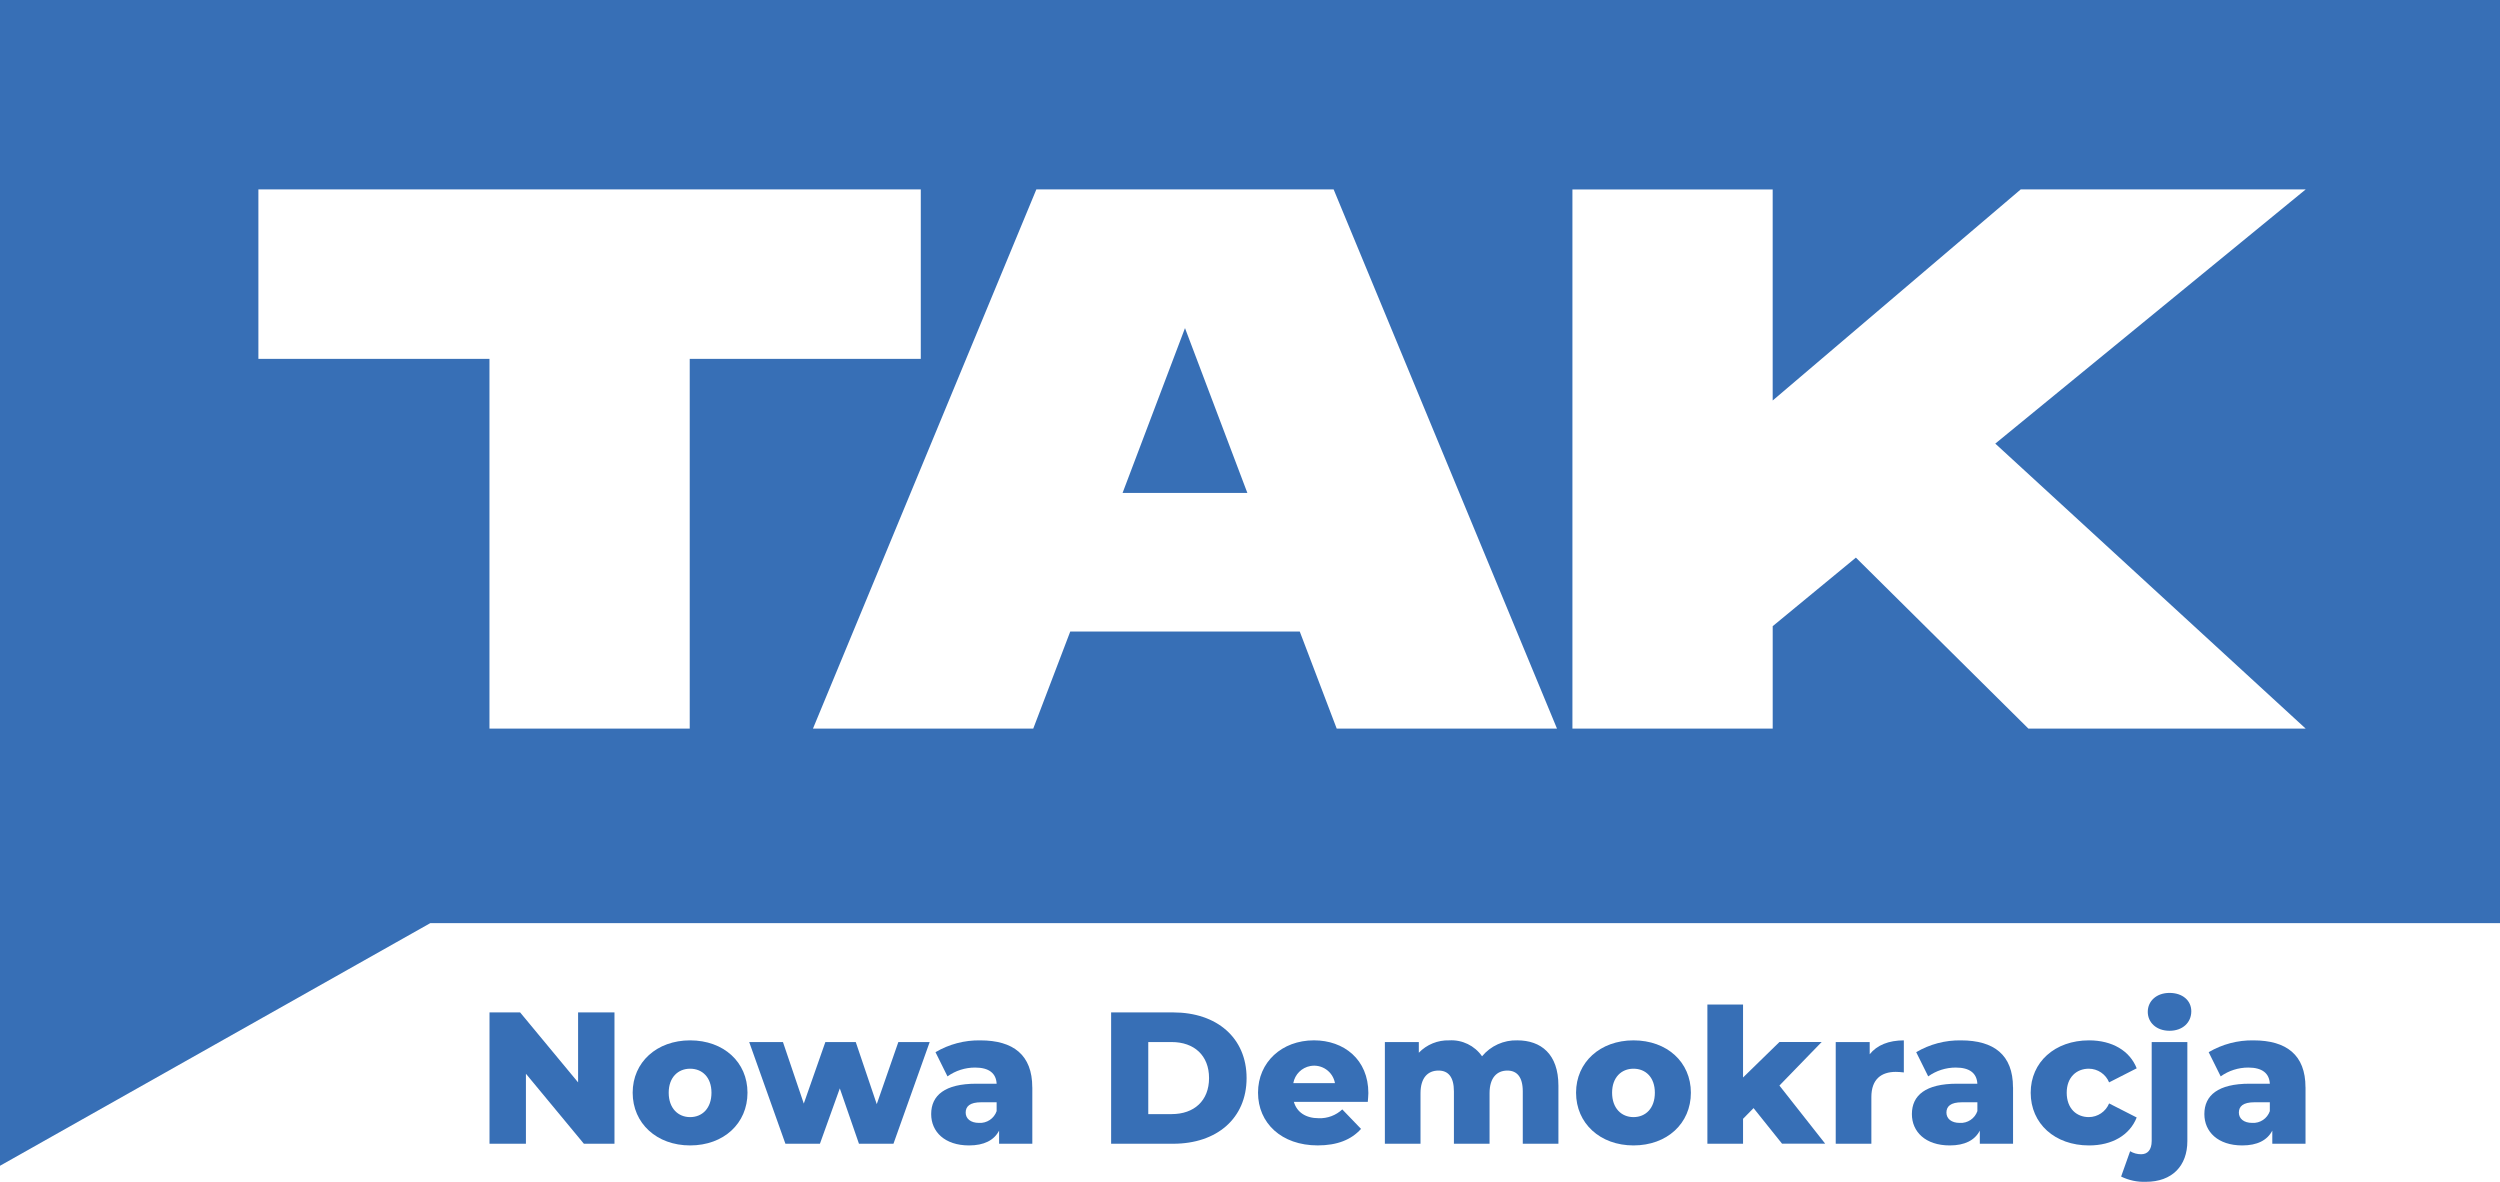 <?xml version="1.0" encoding="UTF-8" standalone="no"?>
<svg
   width="480.367pt"
   height="227.089pt"
   viewBox="0 0 480.367 227.089"
   version="1.2"
   id="svg35"
   sodipodi:docname="Logo_Tak-2.svg"
   inkscape:version="1.1.2 (b8e25be833, 2022-02-05)"
   xmlns:inkscape="http://www.inkscape.org/namespaces/inkscape"
   xmlns:sodipodi="http://sodipodi.sourceforge.net/DTD/sodipodi-0.dtd"
   xmlns="http://www.w3.org/2000/svg"
   xmlns:svg="http://www.w3.org/2000/svg">
  <defs
     id="defs39" />
  <sodipodi:namedview
     id="namedview37"
     pagecolor="#505050"
     bordercolor="#eeeeee"
     borderopacity="1"
     inkscape:pageshadow="0"
     inkscape:pageopacity="0"
     inkscape:pagecheckerboard="0"
     inkscape:document-units="pt"
     showgrid="false"
     fit-margin-top="0"
     fit-margin-left="0"
     fit-margin-right="0"
     fit-margin-bottom="0"
     inkscape:zoom="0.93864023"
     inkscape:cx="320.67665"
     inkscape:cy="151.28267"
     inkscape:window-width="1920"
     inkscape:window-height="1017"
     inkscape:window-x="-8"
     inkscape:window-y="-8"
     inkscape:window-maximized="1"
     inkscape:current-layer="svg35" />
  <g
     id="surface5517"
     transform="translate(-180.762,-184.109)"
     style="fill:#376fb6;fill-opacity:1">
    <path
       style="fill:#376fb6;fill-opacity:1;fill-rule:nonzero;stroke:none"
       d="M 298.832,378.641 V 403.875 h -5.879 L 281.816,390.426 V 403.875 h -6.996 v -25.234 h 5.879 l 11.141,13.445 v -13.445 z m 0,0"
       id="path2" />
    <path
       style="fill:#376fb6;fill-opacity:1;fill-rule:nonzero;stroke:none"
       d="m 317.469,394.07 c 0,-2.957 -1.766,-4.613 -4.105,-4.613 -2.309,0 -4.113,1.656 -4.113,4.613 0,2.992 1.805,4.688 4.113,4.688 2.34,0 4.105,-1.695 4.105,-4.688 m -15.141,0 c 0,-5.879 4.652,-10.059 11.035,-10.059 6.449,0 11.027,4.18 11.027,10.059 0,5.91 -4.578,10.129 -11.027,10.129 -6.387,0 -11.035,-4.219 -11.035,-10.129"
       id="path4" />
    <path
       style="fill:#376fb6;fill-opacity:1;fill-rule:nonzero;stroke:none"
       d="M 359.398,384.336 352.438,403.875 h -6.629 l -3.68,-10.637 -3.82,10.637 h -6.633 l -6.957,-19.539 h 6.484 l 4.004,11.824 4.145,-11.824 h 5.84 l 4.035,11.934 4.148,-11.934 z m 0,0"
       id="path6" />
    <path
       style="fill:#376fb6;fill-opacity:1;fill-rule:nonzero;stroke:none"
       d="m 372.262,397.605 v -1.699 h -2.957 c -2.195,0 -2.992,0.793 -2.992,1.984 0,1.152 0.938,1.98 2.559,1.98 1.512,0.094 2.898,-0.836 3.395,-2.27 m 6.852,-4.578 V 403.875 h -6.383 v -2.523 c -0.973,1.875 -2.922,2.848 -5.77,2.848 -4.688,0 -7.281,-2.633 -7.281,-6.02 0,-3.605 2.629,-5.84 8.688,-5.84 h 3.891 c -0.109,-1.984 -1.441,-3.102 -4.145,-3.102 -1.902,0 -3.754,0.59 -5.301,1.695 l -2.305,-4.648 c 2.605,-1.539 5.586,-2.324 8.613,-2.27 6.344,0 9.984,2.809 9.984,9.012"
       id="path8" />
    <path
       style="fill:#376fb6;fill-opacity:1;fill-rule:nonzero;stroke:none"
       d="m 405.906,398.18 c 4.289,0 7.172,-2.559 7.172,-6.922 0,-4.363 -2.883,-6.922 -7.172,-6.922 h -4.508 v 13.844 z m -11.645,-19.539 h 11.93 c 8.367,0 14.098,4.867 14.098,12.617 0,7.75 -5.73,12.617 -14.098,12.617 h -11.93 z m 0,0"
       id="path10" />
    <path
       style="fill:#376fb6;fill-opacity:1;fill-rule:nonzero;stroke:none"
       d="m 429.266,392.23 h 8.004 c -0.391,-2.211 -2.5,-3.684 -4.711,-3.293 -1.68,0.301 -2.992,1.613 -3.293,3.293 m 14.312,3.605 H 429.375 c 0.578,1.984 2.27,3.137 4.793,3.137 1.672,0.059 3.293,-0.555 4.508,-1.695 l 3.605,3.746 c -1.875,2.094 -4.613,3.172 -8.328,3.172 -6.957,0 -11.465,-4.289 -11.465,-10.129 0,-5.875 4.578,-10.059 10.746,-10.059 5.766,0 10.453,3.68 10.453,10.133 0,0.504 -0.074,1.152 -0.109,1.695"
       id="path12" />
    <path
       style="fill:#376fb6;fill-opacity:1;fill-rule:nonzero;stroke:none"
       d="M 480.207,392.699 V 403.875 h -6.848 v -10.059 c 0,-2.812 -1.156,-4 -2.957,-4 -1.984,0 -3.426,1.332 -3.426,4.359 v 9.699 h -6.848 v -10.059 c 0,-2.812 -1.117,-4 -2.957,-4 -2.02,0 -3.461,1.332 -3.461,4.359 v 9.699 h -6.848 v -19.539 h 6.523 v 2.055 c 1.523,-1.582 3.645,-2.445 5.84,-2.379 2.492,-0.148 4.887,1.012 6.309,3.062 1.664,-2.012 4.168,-3.141 6.777,-3.062 4.543,0 7.895,2.633 7.895,8.688"
       id="path14" />
    <path
       style="fill:#376fb6;fill-opacity:1;fill-rule:nonzero;stroke:none"
       d="m 498.738,394.07 c 0,-2.957 -1.766,-4.613 -4.109,-4.613 -2.309,0 -4.109,1.656 -4.109,4.613 0,2.992 1.801,4.688 4.109,4.688 2.344,0 4.109,-1.695 4.109,-4.688 m -15.141,0 c 0,-5.879 4.652,-10.059 11.031,-10.059 6.453,0 11.031,4.18 11.031,10.059 0,5.91 -4.578,10.129 -11.031,10.129 -6.383,0 -11.031,-4.219 -11.031,-10.129"
       id="path16" />
    <path
       style="fill:#376fb6;fill-opacity:1;fill-rule:nonzero;stroke:none"
       d="m 517.703,397.027 -2.02,2.055 v 4.789 h -6.852 v -26.75 h 6.852 v 14.023 l 6.988,-6.812 h 8.113 l -8.113,8.363 8.797,11.172 h -8.289 z m 0,0"
       id="path18" />
    <path
       style="fill:#376fb6;fill-opacity:1;fill-rule:nonzero;stroke:none"
       d="m 546.578,384.012 v 6.164 c -0.512,-0.066 -1.031,-0.105 -1.551,-0.109 -2.773,0 -4.688,1.406 -4.688,4.832 v 8.977 h -6.848 v -19.539 h 6.527 v 2.344 c 1.406,-1.766 3.676,-2.668 6.559,-2.668"
       id="path20" />
    <path
       style="fill:#376fb6;fill-opacity:1;fill-rule:nonzero;stroke:none"
       d="m 560.711,397.602 v -1.695 h -2.957 c -2.195,0 -2.992,0.793 -2.992,1.98 0,1.156 0.938,1.984 2.559,1.984 1.512,0.09 2.898,-0.84 3.391,-2.27 m 6.852,-4.578 V 403.875 h -6.387 v -2.523 c -0.973,1.875 -2.922,2.848 -5.77,2.848 -4.688,0 -7.281,-2.633 -7.281,-6.02 0,-3.605 2.629,-5.84 8.688,-5.84 h 3.891 c -0.109,-1.984 -1.441,-3.102 -4.145,-3.102 -1.902,0 -3.754,0.59 -5.301,1.695 l -2.305,-4.648 c 2.605,-1.539 5.586,-2.324 8.613,-2.27 6.344,0 9.984,2.809 9.984,9.012"
       id="path22" />
    <path
       style="fill:#376fb6;fill-opacity:1;fill-rule:nonzero;stroke:none"
       d="m 570.953,394.07 c 0,-5.879 4.648,-10.059 11.211,-10.059 4.434,0 7.82,1.984 9.156,5.371 l -5.301,2.703 c -0.648,-1.582 -2.18,-2.617 -3.891,-2.629 -2.379,0 -4.254,1.656 -4.254,4.613 0,3.027 1.875,4.688 4.254,4.688 1.711,-0.012 3.242,-1.047 3.891,-2.629 l 5.301,2.703 c -1.336,3.391 -4.723,5.371 -9.156,5.371 -6.562,0 -11.211,-4.184 -11.211,-10.129"
       id="path24" />
    <path
       style="fill:#376fb6;fill-opacity:1;fill-rule:nonzero;stroke:none"
       d="m 593.449,378.531 c 0,-2.055 1.656,-3.637 4.18,-3.637 2.523,0 4.184,1.477 4.184,3.531 0,2.16 -1.66,3.746 -4.184,3.746 -2.523,0 -4.18,-1.586 -4.18,-3.641 m -5.121,31.652 1.73,-4.867 c 0.645,0.383 1.379,0.586 2.129,0.578 1.188,0 2.016,-0.793 2.016,-2.562 v -18.996 h 6.852 v 19.035 c 0,4.758 -2.922,7.82 -7.965,7.82 -1.648,0.062 -3.281,-0.285 -4.762,-1.008"
       id="path26" />
    <path
       style="fill:#376fb6;fill-opacity:1;fill-rule:nonzero;stroke:none"
       d="m 616.902,397.605 v -1.699 h -2.953 c -2.195,0 -2.996,0.793 -2.996,1.984 0,1.152 0.941,1.98 2.562,1.98 1.512,0.094 2.898,-0.836 3.391,-2.27 m 6.855,-4.578 V 403.875 h -6.383 v -2.523 c -0.977,1.875 -2.922,2.848 -5.77,2.848 -4.691,0 -7.285,-2.633 -7.285,-6.02 0,-3.605 2.633,-5.84 8.688,-5.84 h 3.891 c -0.105,-1.984 -1.441,-3.102 -4.145,-3.102 -1.898,0 -3.75,0.59 -5.297,1.695 l -2.309,-4.648 c 2.609,-1.539 5.59,-2.324 8.613,-2.27 6.348,0 9.988,2.809 9.988,9.012"
       id="path28" />
    <path
       style="fill:#376fb6;fill-opacity:1;fill-rule:nonzero;stroke:none"
       d="m 396.461,278.824 h 23.977 l -11.984,-31.672 z m 0,0"
       id="path30" />
    <path
       style="fill:#376fb6;fill-opacity:1;fill-rule:nonzero;stroke:none"
       d="m 180.762,184.109 v 224 l 82.668,-46.617 H 661.129 V 184.109 Z m 388.27,36.398 h 54.758 l -59.641,48.84 59.641,54.762 h -53.277 l -33.148,-32.855 -15.984,13.172 v 19.684 H 482.898 V 220.508 h 38.48 v 40.555 z m -189.141,0 h 57.125 l 42.918,103.602 h -42.328 l -7.098,-18.648 h -44.102 l -7.109,18.648 h -42.328 z m -149.48,0 H 357.688 v 32.562 h -44.398 v 71.039 h -38.48 v -71.039 h -44.398 z m 0,0"
       id="path32" />
  </g>
</svg>
